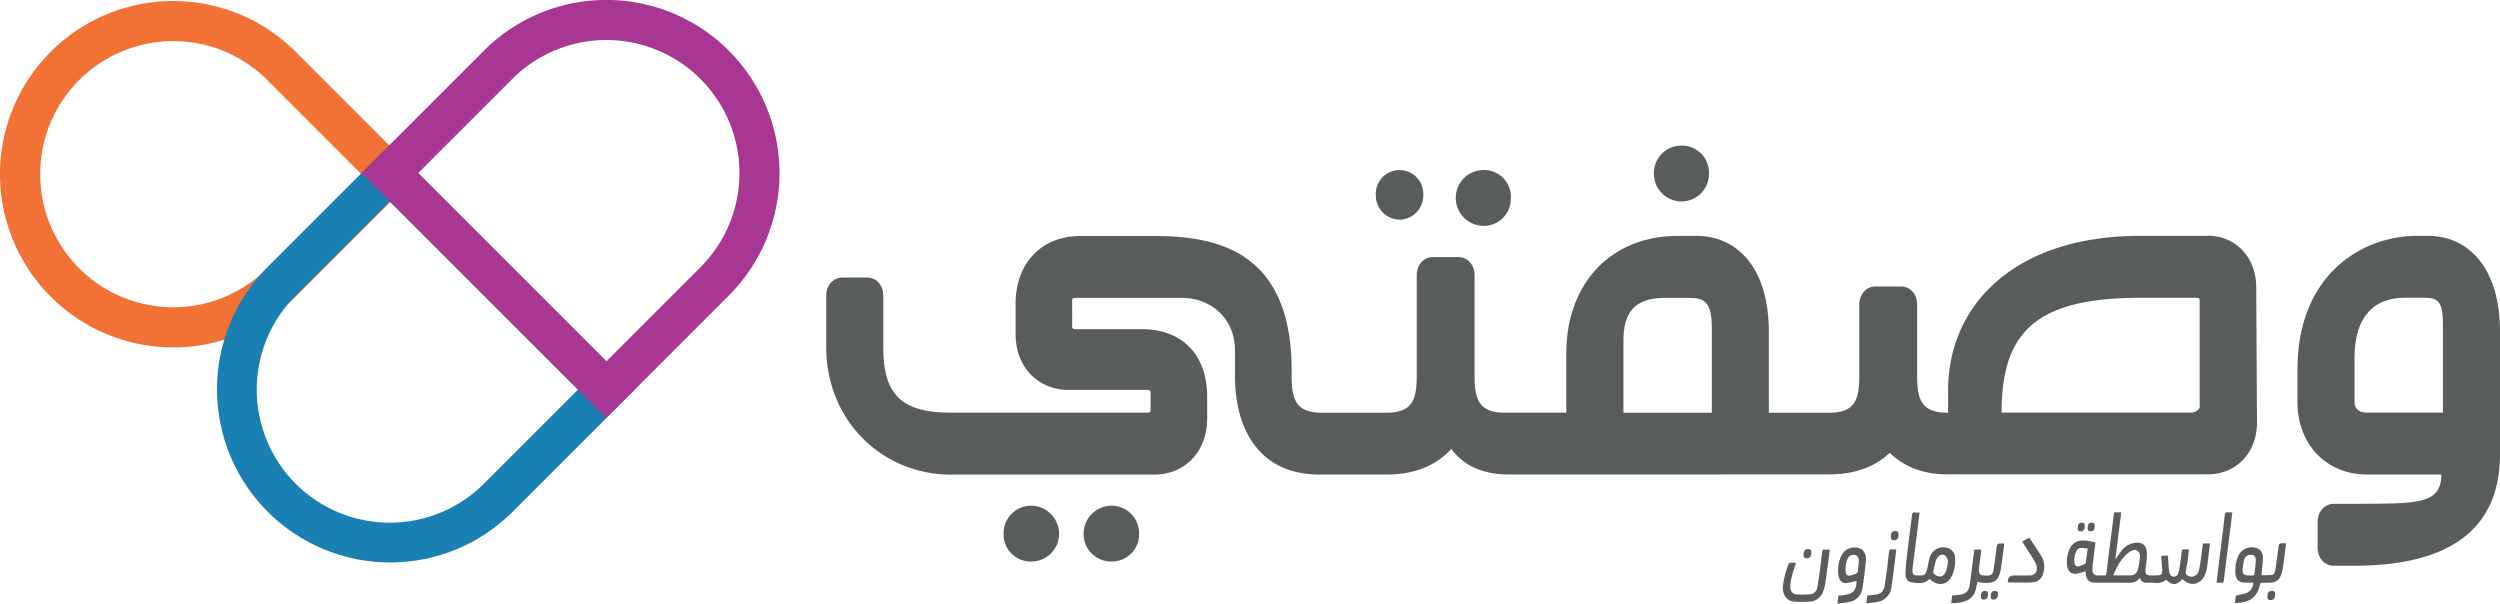 <svg viewBox="0 0 570.61 137.781" height="137.781" width="570.61" xmlns:xlink="http://www.w3.org/1999/xlink" xmlns="http://www.w3.org/2000/svg">
  <defs>
    <clipPath id="clip-path">
      <path fill="none" d="M94.7,136.22a30.407,30.407,0,0,1,0-42.95l21.48-21.48,42.96,42.95-21.48,21.48a30.395,30.395,0,0,1-42.96,0M88.23,86.8a39.531,39.531,0,0,0,55.91,55.9l27.95-27.95-55.91-55.9L88.23,86.8Z" data-name="Path 194" id="Path_194"></path>
    </clipPath>
    <linearGradient gradientUnits="objectBoundingBox" y2="6.224" x2="8.757" y1="6.224" x1="8.693" id="linear-gradient">
      <stop stop-color="#1a80b4" offset="0"></stop>
      <stop stop-color="#119cd5" offset="1"></stop>
    </linearGradient>
  </defs>
  <g transform="translate(-27.22 -25.809)" data-name="Header logo qqqqqq" id="Header_logo_qqqqqq">
    <path fill="#595c5d" d="M280.97,141.24a6.381,6.381,0,0,0-6.42,6.32,6.276,6.276,0,0,0,6.42,6.41,6.2,6.2,0,0,0,6.24-6.42,6.284,6.284,0,0,0-6.24-6.32" data-name="Path 170" id="Path_170"></path>
    <path fill="#595c5d" d="M262.62,141.24a6.247,6.247,0,0,0-6.33,6.32,6.157,6.157,0,0,0,6.33,6.41,6.319,6.319,0,0,0,6.33-6.42,6.428,6.428,0,0,0-6.33-6.32" data-name="Path 171" id="Path_171"></path>
    <path fill="#595c5d" d="M346.58,75.95a5.523,5.523,0,0,0,5.5-5.62,5.427,5.427,0,1,0-10.84,0,5.546,5.546,0,0,0,5.34,5.62" data-name="Path 172" id="Path_172"></path>
    <path fill="#595c5d" d="M365.82,77.37a6.18,6.18,0,0,0,6.24-6.33,6.085,6.085,0,0,0-6.24-6.41,6.325,6.325,0,0,0-6.33,6.42,6.421,6.421,0,0,0,6.33,6.32" data-name="Path 173" id="Path_173"></path>
    <path fill="#595c5d" d="M410.95,71.78a6.253,6.253,0,0,0,6.33-6.32,6.151,6.151,0,0,0-6.33-6.41,6.246,6.246,0,0,0-6.24,6.42,6.35,6.35,0,0,0,6.24,6.32" data-name="Path 174" id="Path_174"></path>
    <path fill="#595c5d" d="M531.02,79.64H515.7c-28.89.01-43.84,16.01-43.84,35.25v5.12h-.08c-5.6,0-6.98-2.52-6.98-8.19V95.37c0-2.51-1.66-4.18-3.67-4.18h-5.87c-2.02,0-3.67,1.68-3.67,4.19v16.45c0,5.67-1.37,8.18-6.96,8.18H430.95V101.6c-.01-15.25-7.71-21.94-16.43-21.94h-4.4c-15.32,0-25.41,10.97-25.4,26.78V120H370.77c-5.6,0-6.97-2.51-6.98-8.18V88.68c0-2.51-1.66-4.19-3.67-4.19h-5.87c-2.02,0-3.67,1.68-3.67,4.19v23.14c0,5.67-1.37,8.18-6.97,8.19H329c-5.59,0-6.97-2.51-6.97-8.18v-1.49c-.01-27.51-17.35-30.68-31.65-30.67H273.87c-9.08,0-14.86,6.33-14.85,15.53v6.87c0,7.53,5.13,12.73,12.11,12.73h17.7c.82,0,1,.18,1,.56v4.09c0,.37-.18.55-1,.55H244.34c-11.83.02-15.5-4.54-15.51-14.95V93.34c0-2.51-1.65-4.18-3.67-4.18h-5.69c-2.02,0-3.67,1.67-3.67,4.18v11.71c0,16.55,12.57,29.1,28.54,29.09h46.31c6.97-.01,12.11-5.22,12.1-12.75v-4.93c0-10.32-6.33-15.52-14.86-15.52H272.94c-.83,0-1-.18-1-.55V94.35c0-.37.17-.56,1-.56h23.94c7.15,0,12.2,5.11,12.21,11.89v5.95c0,12.19,5.6,22.49,19.26,22.49h15.26c6.78,0,11.56-2.23,14.86-5.86,2.66,3.62,6.88,5.86,13.2,5.85h2.11l63.84-.02h6.99c6.14,0,10.73-1.86,13.94-4.93,3.11,3.06,7.42,4.92,13.2,4.92h59.34c6.51-.01,11.28-4.85,11.28-11.91l-.18-30.77c0-6.98-4.77-11.81-11.2-11.81M397.76,120.02V103.66c0-6.32,2.28-9.86,9.62-9.86h5.32c3.57,0,5.23.93,5.23,6.88v19.33H397.76Zm129.42-.03H484.07c0-18.2,7.6-26.21,31.63-26.21h12.57c.83,0,1.01.18,1.01.56v24.54a2.483,2.483,0,0,1-2.1,1.12" data-name="Path 175" id="Path_175"></path>
    <path fill="#595c5d" d="M597.83,101.57c0-15.25-7.71-21.93-16.43-21.93h-2.57c-12.38,0-27.23,8.74-27.23,30.49v7.44c0,9.76,6.7,16.55,15.87,16.55h16.97c0,6.97-5.86,6.59-19.35,6.69h-5.22c-2.02,0-3.67,1.68-3.67,4.18v5.76c0,2.51,1.65,4.19,3.67,4.19h5.23c25.22-.19,32.74-11.63,32.73-25.48V101.57Zm-30.36,18.42c-1.92,0-2.84-.93-2.84-2.42V107.34c0-9.48,4.67-13.58,11.46-13.58h3.48c3.58,0,5.23,0,5.23,5.95v20.27H567.47Z" data-name="Path 176" id="Path_176"></path>
    <path fill="#595c5d" d="M525.33,157.99c-1.29,1.45-2.39,1.5-3.69.13a3.318,3.318,0,0,1-2.7.7h-1.66a1.522,1.522,0,0,1-1.65-1.14c-.93,1.33-2.17,1.14-3.37,1.14h-6.64c-1.66,0-2.22-.59-2.41-2.56,0-.05-.04-.11-.02-.07a11.707,11.707,0,0,1-1.99.57c-1.36.16-2.15-.69-2.22-2.3a7.2,7.2,0,0,1,.56-3.19,3.113,3.113,0,0,1,2.69-2.08,9.529,9.529,0,0,1,3.27.47c-.16,1.25-.31,2.45-.46,3.64-.09.75-.2,1.5-.23,2.25-.06,1.12.33,1.58,1.26,1.6.47.01.94-.03,1.4.01.37.03.49-.13.54-.56q.78-6.39,1.6-12.79c.17-1.3,0-1.04,1.01-1.07h.76c-.23,1.86-.45,3.63-.67,5.4-.21,1.75-.43,3.49-.67,5.35.48-.67.87-1.29,1.31-1.85a4.551,4.551,0,0,1,3.8-1.97c1.3.06,2.07.86,2.09,2.4a23.738,23.738,0,0,1-.25,3.15c-.2,1.7-.05,1.93,1.39,1.93a14.358,14.358,0,0,0,1.61-.05c.57-.07.79-.42.75-1.09-.06-.93-.12-1.87-.22-2.8-.05-.47.08-.62.46-.58.33.03.66.01,1.06.01.05.8.09,1.61.15,2.41a13.272,13.272,0,0,0,.19,1.41c.12.54.41.92.91.96a1.029,1.029,0,0,0,1.11-.83,8.722,8.722,0,0,0,.33-1.43c.17-1.16.32-2.33.45-3.49.04-.34.13-.5.43-.47.39.03.77,0,1.23,0-.11.99-.21,1.92-.35,2.86-.11.8-.28,1.6-.39,2.4a.6.6,0,0,0,.14.48c1.15.97,2.58.47,2.93-1.15.32-1.5.46-3.06.68-4.59.06-.45.11-.9.18-1.35h1.6c-.14,1.14-.27,2.24-.4,3.33-.1.79-.18,1.59-.31,2.36-.6,3.46-3.38,4.63-5.58,2.43m-15.79-.84c1.46,0,2.81.03,4.17-.02a1.588,1.588,0,0,0,1.44-1.27,16.1,16.1,0,0,0,.41-2.2c.1-.72.22-1.54-.37-2.04-.63-.51-1.31-.21-1.9.18-1.78,1.19-2.81,3.16-3.75,5.35m-5.84-6.14c-.54-.04-1-.1-1.46-.11a1.2,1.2,0,0,0-1.12.77,4.66,4.66,0,0,0-.44,2.48c.05.66.41,1.05.95.95a6.227,6.227,0,0,0,1.46-.57.526.526,0,0,0,.21-.37c.14-1,.26-2,.41-3.14" data-name="Path 177" id="Path_177"></path>
    <path fill="#595c5d" d="M467.63,157.93c-1.27,1.31-2.75.98-4.19.78-.82-.12-1.32-.9-1.3-1.99.03-1.33.17-2.66.32-3.98.37-3.12.79-6.23,1.16-9.36.06-.49.2-.65.6-.61a10.437,10.437,0,0,0,1.13.01c-.13,1-.23,1.93-.35,2.87-.41,3.28-.83,6.55-1.24,9.82a5.081,5.081,0,0,0-.02.78c.02.54.27.86.72.88a11.854,11.854,0,0,0,1.46,0,1.055,1.055,0,0,0,.95-.76,8.157,8.157,0,0,0,.31-1.13c.17-.73.25-1.5.48-2.19a3.229,3.229,0,0,1,4.77-1.86,2.415,2.415,0,0,1,1.02,1.96,8.221,8.221,0,0,1-.64,3.94c-.92,2-2.77,2.59-4.44,1.44-.24-.17-.47-.38-.75-.6m4.23-3.74c-.05-1.47-1.03-2.24-2.04-1.51a2.56,2.56,0,0,0-.81,1.29,21.677,21.677,0,0,0-.52,2.42.5.5,0,0,0,.1.35c.94.9,2.29,1,2.85-.66a16.686,16.686,0,0,0,.41-1.89" data-name="Path 178" id="Path_178"></path>
    <path fill="#595c5d" d="M549,149.83c-.11.89-.2,1.71-.32,2.52-.17,1.25-.29,2.49-.54,3.71-.41,2.01-1.27,2.74-2.99,2.75-.54,0-1.07.02-1.61,0-.29-.02-.42.12-.49.44-.66,2.95-2.35,3.82-4.35,4.1-.43.06-.87.06-1.37.09.06-.54.09-1.03.19-1.5.02-.13.22-.25.35-.28a15.83,15.83,0,0,0,2.06-.49,2.555,2.555,0,0,0,1.58-2.37h-1.84c-1.57,0-2.33-.91-2.25-2.78a7.871,7.871,0,0,1,.78-3.54,3.375,3.375,0,0,1,4.59-1.34,2.265,2.265,0,0,1,.93,2.05c-.03,1.03-.16,2.06-.25,3.09-.02.26-.06.51-.08.8a18.648,18.648,0,0,0,2.37-.03c.5-.06.72-.63.8-1.18.24-1.63.46-3.26.68-4.9.15-1.16.14-1.16,1.14-1.16h.61Zm-8.28,7.33a3.743,3.743,0,0,0,.75-.02c.11-.02.29-.16.3-.28.13-1.02.28-2.04.32-3.07.04-.93-.37-1.34-1.15-1.35a1.5,1.5,0,0,0-1.53,1.26,10.352,10.352,0,0,0-.24,1.28c-.25,1.81.01,2.17,1.54,2.17" data-name="Path 179" id="Path_179"></path>
    <path fill="#595c5d" d="M446.61,163.57c.09-.72.16-1.27.22-1.81.72-.09,1.43-.13,2.11-.28,1.43-.32,2.1-1.43,2-3.1a16.993,16.993,0,0,1-2.33.51c-.96.08-1.61-.57-1.77-1.69a7.881,7.881,0,0,1,.66-4.56,3.331,3.331,0,0,1,4.66-1.44,2.923,2.923,0,0,1,.82,1.22,2.786,2.786,0,0,1,.14,1.29c-.23,2.09-.45,4.19-.8,6.25a3.619,3.619,0,0,1-2.71,3.16c-.96.23-1.95.31-2.99.47m4.87-9.36c.04-.88-.12-1.37-.54-1.61a1.465,1.465,0,0,0-2.02.71,6.006,6.006,0,0,0-.45,3c.05.62.37.93.9.87a6.037,6.037,0,0,0,1.3-.38.914.914,0,0,0,.62-.95c.02-.55.12-1.1.19-1.65" data-name="Path 180" id="Path_180"></path>
    <path fill="#595c5d" d="M478.56,158.58c-.11.51-.21,1.1-.36,1.66a3.736,3.736,0,0,1-2.27,2.73,9.132,9.132,0,0,1-3.36.49c.08-.62.15-1.17.22-1.72.7-.08,1.38-.11,2.03-.25,1.32-.28,1.81-.9,2.02-2.47.33-2.5.65-5.01.98-7.5a1.76,1.76,0,0,1,.04-.27h1.59c-.15,1.28-.31,2.51-.46,3.75a7.59,7.59,0,0,0-.08,1.07c.02.69.28,1.02.87,1.07a9.348,9.348,0,0,0,1.4.01c.56-.04.92-.43,1.05-1.25.24-1.51.43-3.03.62-4.55s.18-1.53,1.51-1.5a2.669,2.669,0,0,1,.32.03c-.1.83-.2,1.62-.3,2.41-.18,1.26-.31,2.53-.56,3.77-.4,1.99-1.25,2.75-2.97,2.78a9.612,9.612,0,0,1-1.2,0,9.217,9.217,0,0,1-1.07-.26" data-name="Path 181" id="Path_181"></path>
    <path fill="#595c5d" d="M443.21,151.26h1.64c-.08.71-.16,1.4-.25,2.08-.27,1.97-.51,3.94-.81,5.9a7.422,7.422,0,0,1-.51,1.68,3.312,3.312,0,0,1-2.92,2.2,27.326,27.326,0,0,1-3.62.01c-1.71-.12-2.73-1.56-2.58-3.58a19.945,19.945,0,0,1,1.32-5.06.473.473,0,0,1,.36-.23c.41-.03.83,0,1.29,0-.34,1.12-.7,2.17-.97,3.25a9.7,9.7,0,0,0-.31,2.16c-.02,1.09.54,1.77,1.45,1.82a24.808,24.808,0,0,0,3.11-.04,1.793,1.793,0,0,0,1.59-1.59c.26-1.24.41-2.5.58-3.75.22-1.6.41-3.19.62-4.84" data-name="Path 182" id="Path_182"></path>
    <path fill="#595c5d" d="M485.5,158.76a.83.83,0,0,1-.02-.13q.09-1.47,1.31-1.47h3.67c1.45-.01,2.11-1.29,1.38-2.79a26.738,26.738,0,0,0-1.52-2.52c-.5-.8-1.01-1.58-1.55-2.44.54-.3,1.05-.58,1.61-.9.58.88,1.15,1.75,1.73,2.62.33.51.66,1,.99,1.52a4.735,4.735,0,0,1,.53,3.74,2.674,2.674,0,0,1-2.31,2.32c-1.91.14-3.84.04-5.8.04" data-name="Path 183" id="Path_183"></path>
    <path fill="#595c5d" d="M533.13,158.82c.12-1.02.24-1.96.35-2.9.51-4.15,1.03-8.29,1.52-12.44.06-.57.22-.81.72-.74a6.682,6.682,0,0,0,1.01.01c-.13,1.08-.25,2.08-.37,3.08-.52,4.15-1.06,8.28-1.56,12.43-.06.47-.2.6-.57.57a10.281,10.281,0,0,0-1.12-.01" data-name="Path 184" id="Path_184"></path>
    <path fill="#595c5d" d="M453.2,163.54c.08-.7.15-1.23.21-1.81.54-.05,1.07-.09,1.6-.16,1.6-.17,2.2-.76,2.47-2.61.34-2.38.62-4.77.89-7.16.06-.49.21-.64.6-.6.33.03.67,0,1,0,.03.08.07.14.06.18-.35,2.74-.67,5.49-1.07,8.21a3.878,3.878,0,0,1-3.14,3.59c-.83.17-1.68.22-2.62.34" data-name="Path 185" id="Path_185"></path>
    <path fill="#595c5d" d="M440.65,151.88c-.03.94-.38,1.4-1.07,1.37-.51-.02-.72-.26-.71-.82.02-.9.37-1.33,1.06-1.3.51.02.74.26.72.76" data-name="Path 186" id="Path_186"></path>
    <path fill="#595c5d" d="M545.76,160.69c.41-.02.75.09.76.69.02.91-.36,1.4-1.04,1.4-.52,0-.75-.25-.75-.78.03-.97.29-1.32,1.03-1.31" data-name="Path 187" id="Path_187"></path>
    <path fill="#595c5d" d="M459.56,149.12c-.55,0-.78-.21-.78-.74,0-.94.3-1.35.99-1.36.53,0,.77.2.77.67.02.98-.29,1.42-.98,1.43" data-name="Path 188" id="Path_188"></path>
    <path fill="#595c5d" d="M502.14,147.07c-.39,0-.71-.08-.7-.67.01-.91.28-1.29.93-1.29.52,0,.72.21.71.74,0,.82-.31,1.22-.94,1.23" data-name="Path 189" id="Path_189"></path>
    <path fill="#595c5d" d="M480.04,162.67c-.49,0-.72-.23-.71-.75,0-.84.3-1.24.93-1.23.38,0,.72.07.72.66,0,.87-.31,1.3-.94,1.31" data-name="Path 190" id="Path_190"></path>
    <path fill="#595c5d" d="M482.5,160.69c.52,0,.75.22.74.7-.02.84-.35,1.28-.98,1.27a.588.588,0,0,1-.67-.66c-.02-.89.28-1.31.91-1.31" data-name="Path 191" id="Path_191"></path>
    <path fill="#595c5d" d="M504.42,147.07c-.45.02-.74-.14-.72-.71.02-.88.3-1.26.92-1.25.38.01.71.08.71.68,0,.88-.3,1.28-.91,1.28" data-name="Path 192" id="Path_192"></path>
    <path fill="#f27135" d="M66.75,105.1A39.53,39.53,0,1,1,94.7,37.62l27.95,27.95L94.7,93.52A39.24,39.24,0,0,1,66.75,105.1m0-69.9A30.37,30.37,0,1,0,88.23,87.05l21.48-21.48L88.23,44.09A30.2,30.2,0,0,0,66.75,35.2" data-name="Path 193" id="Path_193"></path>
    <g clip-path="url(#clip-path)" data-name="Group 12" id="Group_12">
      <rect fill="url(#linear-gradient)" transform="translate(72.82 58.85)" height="95.41" width="99.27" data-name="Rectangle 4" id="Rectangle_4"></rect>
    </g>
    <path fill="#a83793" d="M165.61,121.22l-55.9-55.9,27.95-27.95a39.527,39.527,0,1,1,55.9,55.9Zm-42.95-55.9,42.96,42.96L187.1,86.8a30.377,30.377,0,0,0-42.96-42.96L122.66,65.32Z" data-name="Path 195" id="Path_195"></path>
  </g>
</svg>
